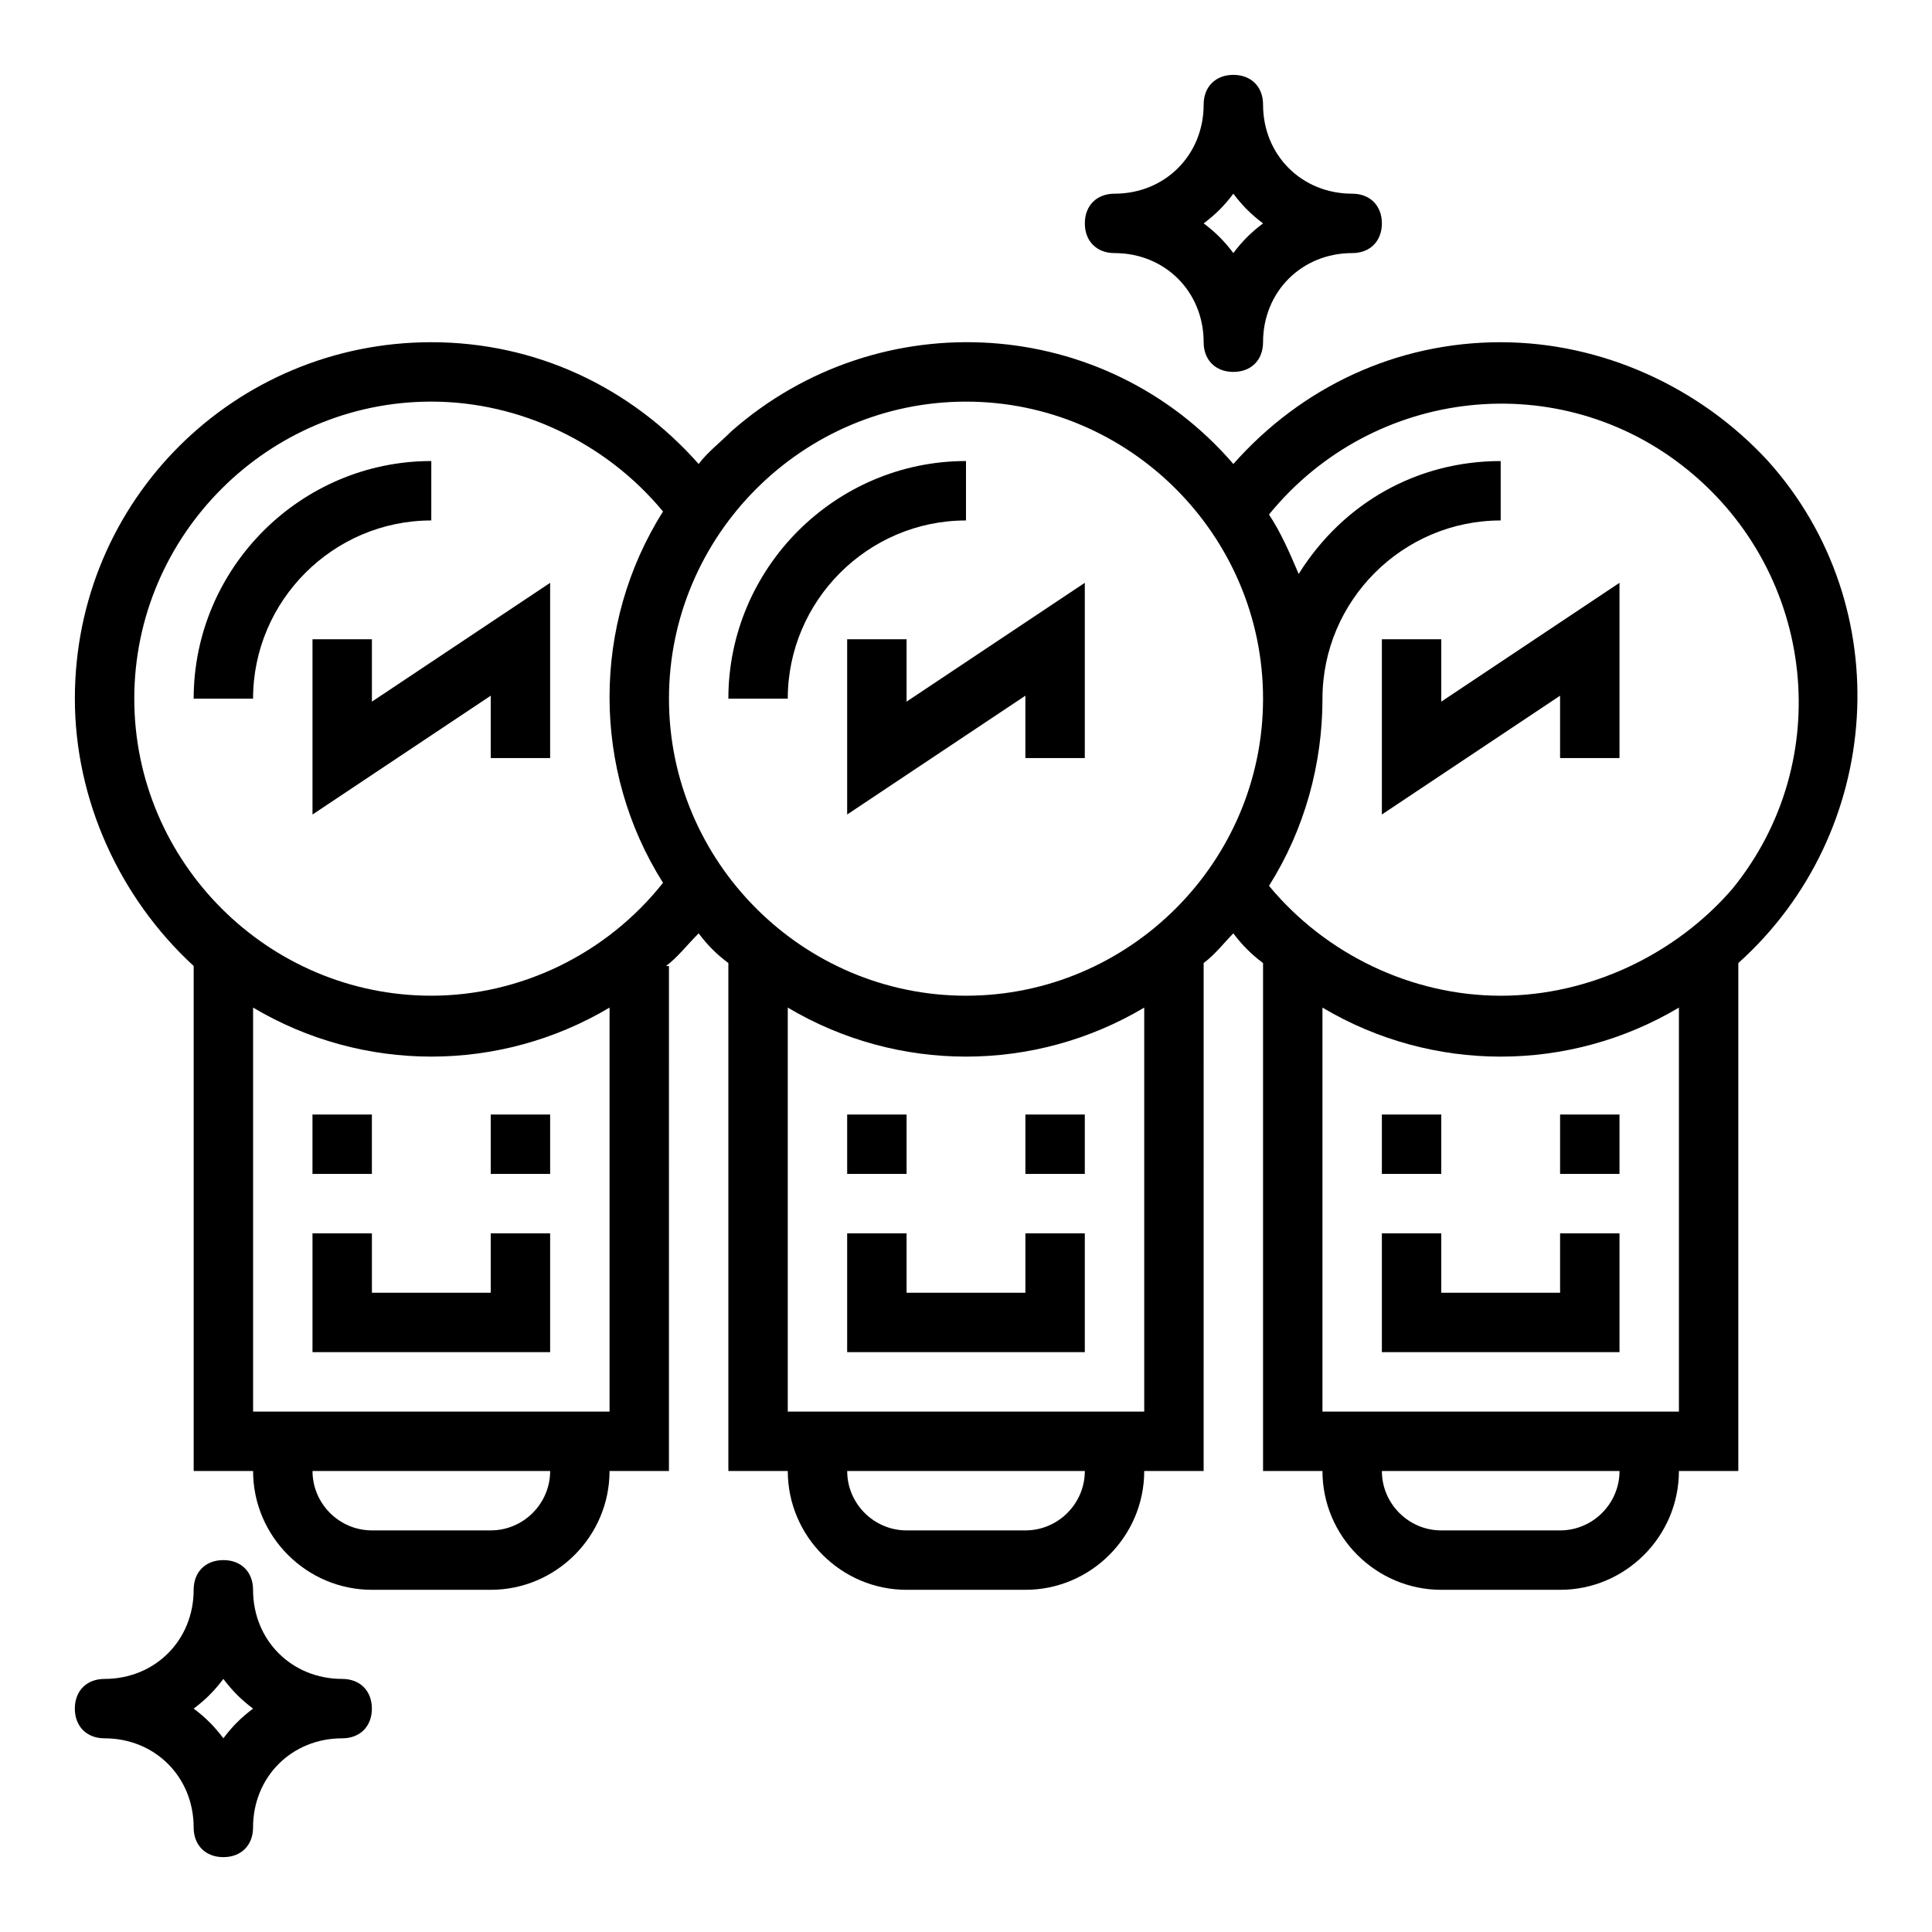 <?xml version="1.0" encoding="UTF-8"?>
<!-- The Best Svg Icon site in the world: iconSvg.co, Visit us! https://iconsvg.co -->
<svg fill="#000000" width="800px" height="800px" version="1.1" viewBox="144 144 512 512" xmlns="http://www.w3.org/2000/svg">
 <g>
  <path d="m462.98 234.69c0 4.723 3.148 7.871 7.871 7.871s7.871-3.148 7.871-7.871c0-13.383 10.234-23.617 23.617-23.617 4.723 0 7.871-3.148 7.871-7.871 0-4.723-3.148-7.871-7.871-7.871-13.383 0-23.617-10.234-23.617-23.617 0-4.723-3.148-7.871-7.871-7.871s-7.871 3.148-7.871 7.871c0 13.383-10.234 23.617-23.617 23.617-4.723 0-7.871 3.148-7.871 7.871 0 4.723 3.148 7.871 7.871 7.871 13.383 0 23.617 10.234 23.617 23.617zm7.871-39.363c2.363 3.148 4.723 5.512 7.871 7.871-3.148 2.363-5.512 4.723-7.871 7.871-2.363-3.148-4.723-5.512-7.871-7.871 3.148-2.359 5.508-4.719 7.871-7.871z"/>
  <path d="m195.32 628.29c0 4.723 3.148 7.871 7.871 7.871 4.723 0 7.871-3.148 7.871-7.871 0-13.383 10.234-23.617 23.617-23.617 4.723 0 7.871-3.148 7.871-7.871 0-4.723-3.148-7.871-7.871-7.871-13.383 0-23.617-10.234-23.617-23.617 0-4.723-3.148-7.871-7.871-7.871-4.723 0-7.871 3.148-7.871 7.871 0 13.383-10.234 23.617-23.617 23.617-4.723 0-7.871 3.148-7.871 7.871 0 4.723 3.148 7.871 7.871 7.871 13.387 0 23.617 10.234 23.617 23.617zm7.875-39.363c2.363 3.148 4.723 5.512 7.871 7.871-3.148 2.363-5.512 4.723-7.871 7.871-2.363-3.148-4.723-5.512-7.871-7.871 3.148-2.359 5.508-4.723 7.871-7.871z"/>
  <path d="m258.3 266.18c-34.637 0-62.977 28.34-62.977 62.977h15.742c0-25.977 21.254-47.23 47.23-47.23z"/>
  <path d="m226.81 439.36h15.742v15.742h-15.742z"/>
  <path d="m274.05 439.36h15.742v15.742h-15.742z"/>
  <path d="m242.56 470.85h-15.746v31.488h62.977v-31.488h-15.742v15.742h-31.488z"/>
  <path d="m242.56 313.41h-15.746v46.445l47.234-31.488v16.531h15.742v-46.445l-47.23 31.488z"/>
  <path d="m400 266.18c-34.637 0-62.977 28.34-62.977 62.977h15.742c0-25.977 21.254-47.23 47.23-47.23z"/>
  <path d="m368.51 439.36h15.742v15.742h-15.742z"/>
  <path d="m415.74 439.36h15.742v15.742h-15.742z"/>
  <path d="m384.25 470.85h-15.742v31.488h62.977v-31.488h-15.746v15.742h-31.488z"/>
  <path d="m384.25 313.41h-15.742v46.445l47.23-31.488v16.531h15.746v-46.445l-47.234 31.488z"/>
  <path d="m510.21 439.36h15.742v15.742h-15.742z"/>
  <path d="m557.44 439.36h15.742v15.742h-15.742z"/>
  <path d="m525.95 470.85h-15.742v31.488h62.977v-31.488h-15.746v15.742h-31.488z"/>
  <path d="m525.95 313.41h-15.742v46.445l47.23-31.488v16.531h15.746v-46.445l-47.234 31.488z"/>
  <path d="m541.7 234.69c-27.551 0-52.742 11.809-70.848 32.273-33.852-39.359-93.676-43.297-133.04-8.66-3.148 3.148-6.297 5.512-8.66 8.66-18.105-20.469-43.297-32.273-70.848-32.273-51.953 0-94.465 41.719-94.465 94.461 0 26.766 11.809 52.742 31.488 70.848v133.83h15.742c0 17.32 14.168 31.488 31.488 31.488h31.488c17.32 0 31.488-14.168 31.488-31.488h15.742l0.004-133.82h-0.789c3.148-2.363 5.512-5.512 8.66-8.66 2.363 3.148 4.723 5.512 7.871 7.871l0.004 134.61h15.742c0 17.32 14.168 31.488 31.488 31.488h31.488c17.32 0 31.488-14.168 31.488-31.488h15.742l0.004-134.61c3.148-2.363 5.512-5.512 7.871-7.871 2.363 3.148 4.723 5.512 7.871 7.871v134.61h15.742c0 17.32 14.168 31.488 31.488 31.488h31.488c17.32 0 31.488-14.168 31.488-31.488h15.742l0.004-134.61c38.574-34.637 42.508-94.465 7.871-133.04-18.105-19.68-44.082-31.484-70.848-31.484zm-267.65 314.88h-31.488c-8.66 0-15.742-7.086-15.742-15.742h62.977c-0.004 8.656-7.086 15.742-15.746 15.742zm31.488-31.488h-94.465v-107.06c29.125 17.32 65.336 17.32 94.465 0zm-47.234-110.21c-43.293 0-78.719-35.426-78.719-78.723 0-43.297 35.426-78.719 78.719-78.719 23.617 0 46.445 11.02 61.402 29.125-18.895 29.914-18.895 68.488 0 98.398-14.957 18.898-37.785 29.918-61.402 29.918zm157.44 141.7h-31.488c-8.66 0-15.742-7.086-15.742-15.742h62.977c0 8.656-7.086 15.742-15.746 15.742zm31.488-31.488h-94.465v-107.06c29.125 17.32 65.336 17.32 94.465 0zm-47.23-110.21c-43.297 0-78.719-35.426-78.719-78.719 0-43.297 35.426-78.719 78.719-78.719 43.297 0 78.719 35.426 78.719 78.719 0 43.293-35.426 78.719-78.719 78.719zm157.44 141.7h-31.488c-8.66 0-15.742-7.086-15.742-15.742h62.977c0 8.656-7.086 15.742-15.746 15.742zm31.488-31.488h-94.465v-107.06c29.125 17.32 65.336 17.32 94.465 0zm-47.23-110.21c-23.617 0-46.445-11.02-61.402-29.125 9.445-14.957 14.168-32.273 14.168-49.594 0-25.977 21.254-47.23 47.23-47.23v-15.742c-22.043 0-41.723 11.02-53.531 29.914-2.363-5.512-4.723-11.02-7.871-15.742 27.551-33.852 77.145-39.359 111-11.809 33.852 27.551 39.359 77.145 11.809 111-14.953 17.312-37.781 28.332-61.398 28.332z"/>
 </g>
</svg>